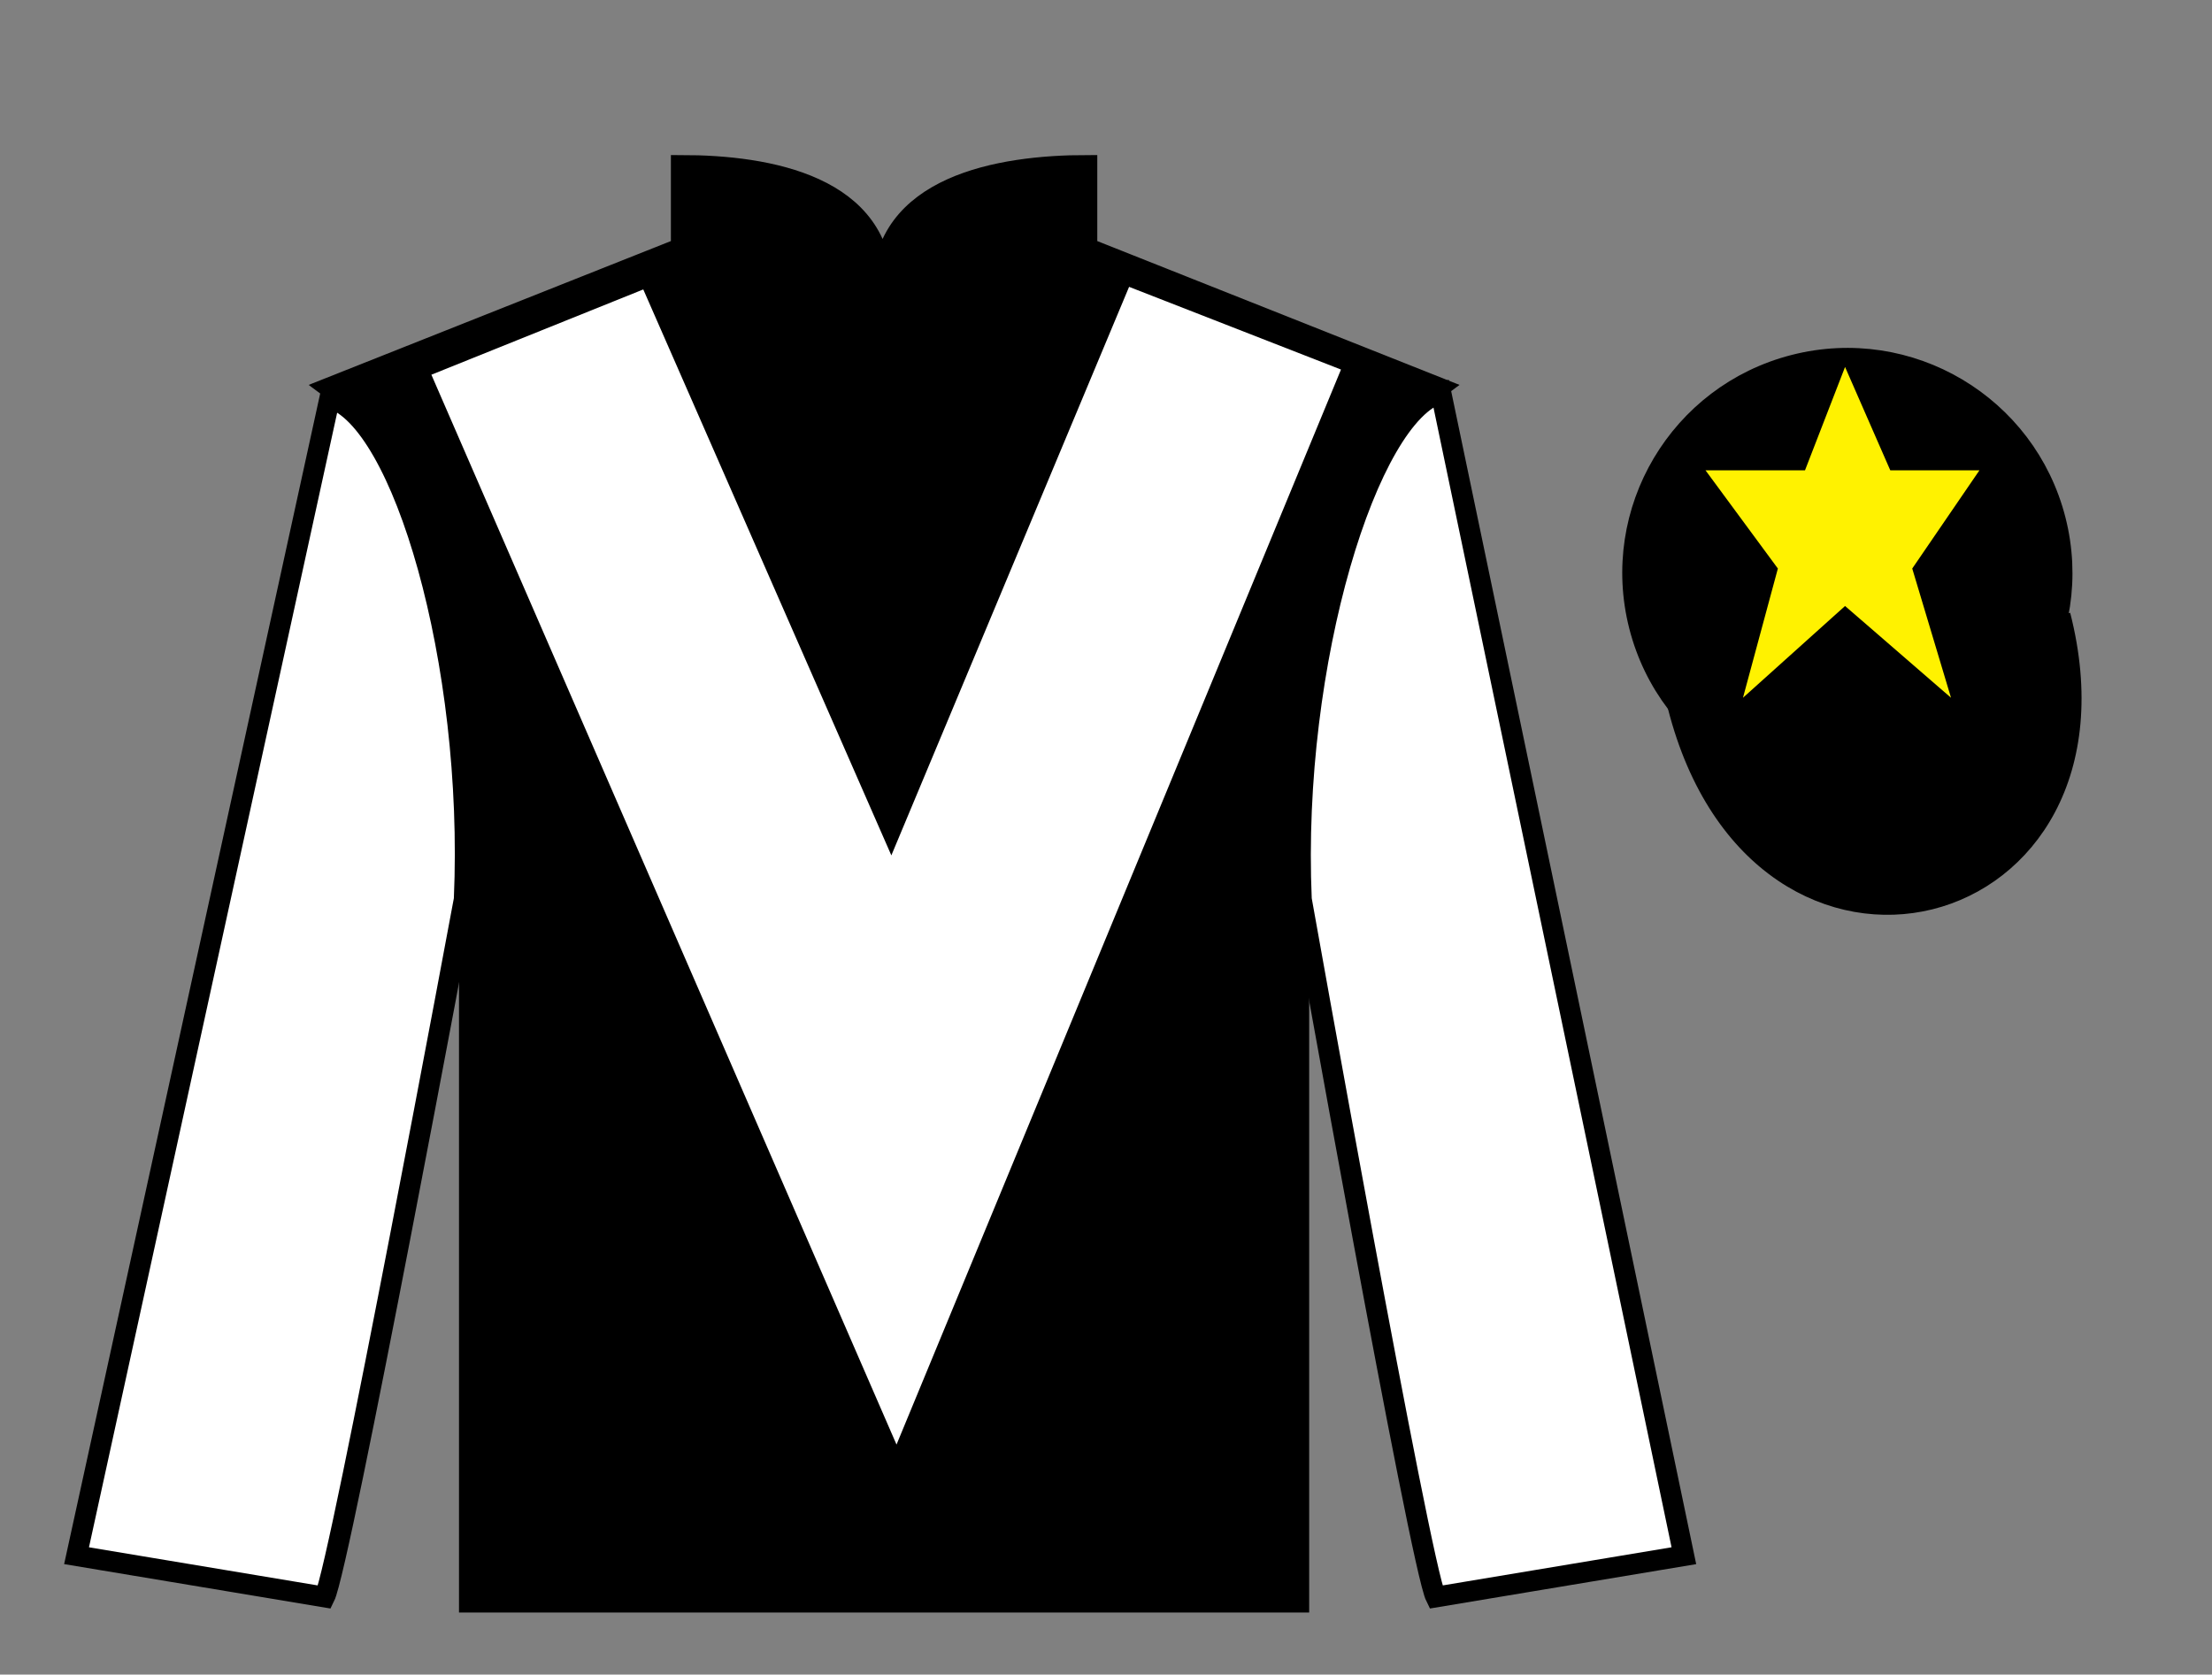 <?xml version="1.0" encoding="UTF-8"?>
<svg xmlns="http://www.w3.org/2000/svg" xmlns:xlink="http://www.w3.org/1999/xlink" width="107pt" height="81pt" viewBox="0 0 107 81" version="1.1">
<rect x="0" y="0" width="107" height="81" fill="#808080" stroke="none"/>
<g id="surface0">
<path style=" stroke:none;fill-rule:nonzero;fill:rgb(0%,0%,0%);fill-opacity:1;" d="M 32.953 8 L 32.953 12 L 15.953 18.75 C 20.703 22.25 22.703 36.25 22.703 38.75 C 22.703 41.25 22.703 77.5 22.703 77.5 L 62.828 77.5 C 62.828 77.5 62.828 41.25 62.828 38.75 C 62.828 36.25 64.828 22.25 69.578 18.75 L 52.578 12 L 52.578 8 C 48.312 8 42.688 9 42.688 14 C 42.688 9 37.215 8 32.953 8 "/>
<path style="fill:none;stroke-width:10;stroke-linecap:butt;stroke-linejoin:miter;stroke:rgb(0%,0%,0%);stroke-opacity:1;stroke-miterlimit:4;" d="M 329.531 730 L 329.531 690 L 159.531 622.5 C 207.031 587.5 227.031 447.5 227.031 422.5 C 227.031 397.5 227.031 35 227.031 35 L 628.281 35 C 628.281 35 628.281 397.5 628.281 422.5 C 628.281 447.5 648.281 587.5 695.781 622.5 L 525.781 690 L 525.781 730 C 483.125 730 426.875 720 426.875 670 C 426.875 720 372.148 730 329.531 730 Z M 329.531 730 " transform="matrix(0.1,0,0,-0.1,0,81)"/>
<path style=" stroke:none;fill-rule:nonzero;fill:rgb(100%,100%,100%);fill-opacity:1;" d="M 15.703 77.25 C 16.453 75.75 22.453 43.5 22.453 43.5 C 22.953 32 19.453 20.25 15.953 19.25 L 3.703 75.25 L 15.703 77.25 "/>
<path style="fill:none;stroke-width:10;stroke-linecap:butt;stroke-linejoin:miter;stroke:rgb(0%,0%,0%);stroke-opacity:1;stroke-miterlimit:4;" d="M 157.031 37.5 C 164.531 52.5 224.531 375 224.531 375 C 229.531 490 194.531 607.5 159.531 617.5 L 37.031 57.5 L 157.031 37.5 Z M 157.031 37.5 " transform="matrix(0.1,0,0,-0.1,0,81)"/>
<path style=" stroke:none;fill-rule:nonzero;fill:rgb(100%,100%,100%);fill-opacity:1;" d="M 81.453 75.25 L 69.703 19 C 66.203 20 62.453 32 62.953 43.5 C 62.953 43.5 68.703 75.75 69.453 77.25 L 81.453 75.25 "/>
<path style="fill:none;stroke-width:10;stroke-linecap:butt;stroke-linejoin:miter;stroke:rgb(0%,0%,0%);stroke-opacity:1;stroke-miterlimit:4;" d="M 814.531 57.5 L 697.031 620 C 662.031 610 624.531 490 629.531 375 C 629.531 375 687.031 52.5 694.531 37.5 L 814.531 57.5 Z M 814.531 57.5 " transform="matrix(0.1,0,0,-0.1,0,81)"/>
<path style="fill-rule:nonzero;fill:rgb(0%,0%,0%);fill-opacity:1;stroke-width:10;stroke-linecap:butt;stroke-linejoin:miter;stroke:rgb(0%,0%,0%);stroke-opacity:1;stroke-miterlimit:4;" d="M 811.68 468.398 C 851.406 312.773 1035.352 360.352 996.562 512.344 " transform="matrix(0.1,0,0,-0.1,0,81)"/>
<path style=" stroke:none;fill-rule:nonzero;fill:rgb(100%,100%,100%);fill-opacity:1;" d="M 31.117 14 L 43.117 41.375 L 54.617 13.875 L 64.867 17.875 L 43.367 69.875 L 20.867 18.125 L 31.117 14 "/>
<path style=" stroke:none;fill-rule:nonzero;fill:rgb(0%,0%,0%);fill-opacity:1;" d="M 91.93 37.777 C 97.488 36.359 100.844 30.703 99.426 25.148 C 98.008 19.59 92.352 16.234 86.793 17.652 C 81.234 19.07 77.879 24.723 79.297 30.281 C 80.715 35.84 86.371 39.195 91.93 37.777 "/>
<path style="fill:none;stroke-width:10;stroke-linecap:butt;stroke-linejoin:miter;stroke:rgb(0%,0%,0%);stroke-opacity:1;stroke-miterlimit:4;" d="M 919.297 432.227 C 974.883 446.406 1008.438 502.969 994.258 558.516 C 980.078 614.102 923.516 647.656 867.93 633.477 C 812.344 619.297 778.789 562.773 792.969 507.188 C 807.148 451.602 863.711 418.047 919.297 432.227 Z M 919.297 432.227 " transform="matrix(0.1,0,0,-0.1,0,81)"/>
<path style=" stroke:none;fill-rule:nonzero;fill:rgb(100%,94.9%,0%);fill-opacity:1;" d="M 89.25 17.75 L 87.312 22.75 L 82.5 22.75 L 86 27.5 L 84.312 33.75 L 89.25 29.312 L 94.375 33.75 L 92.5 27.5 L 95.75 22.75 L 91.438 22.75 L 89.25 17.75 "/>
</g>
</svg>
